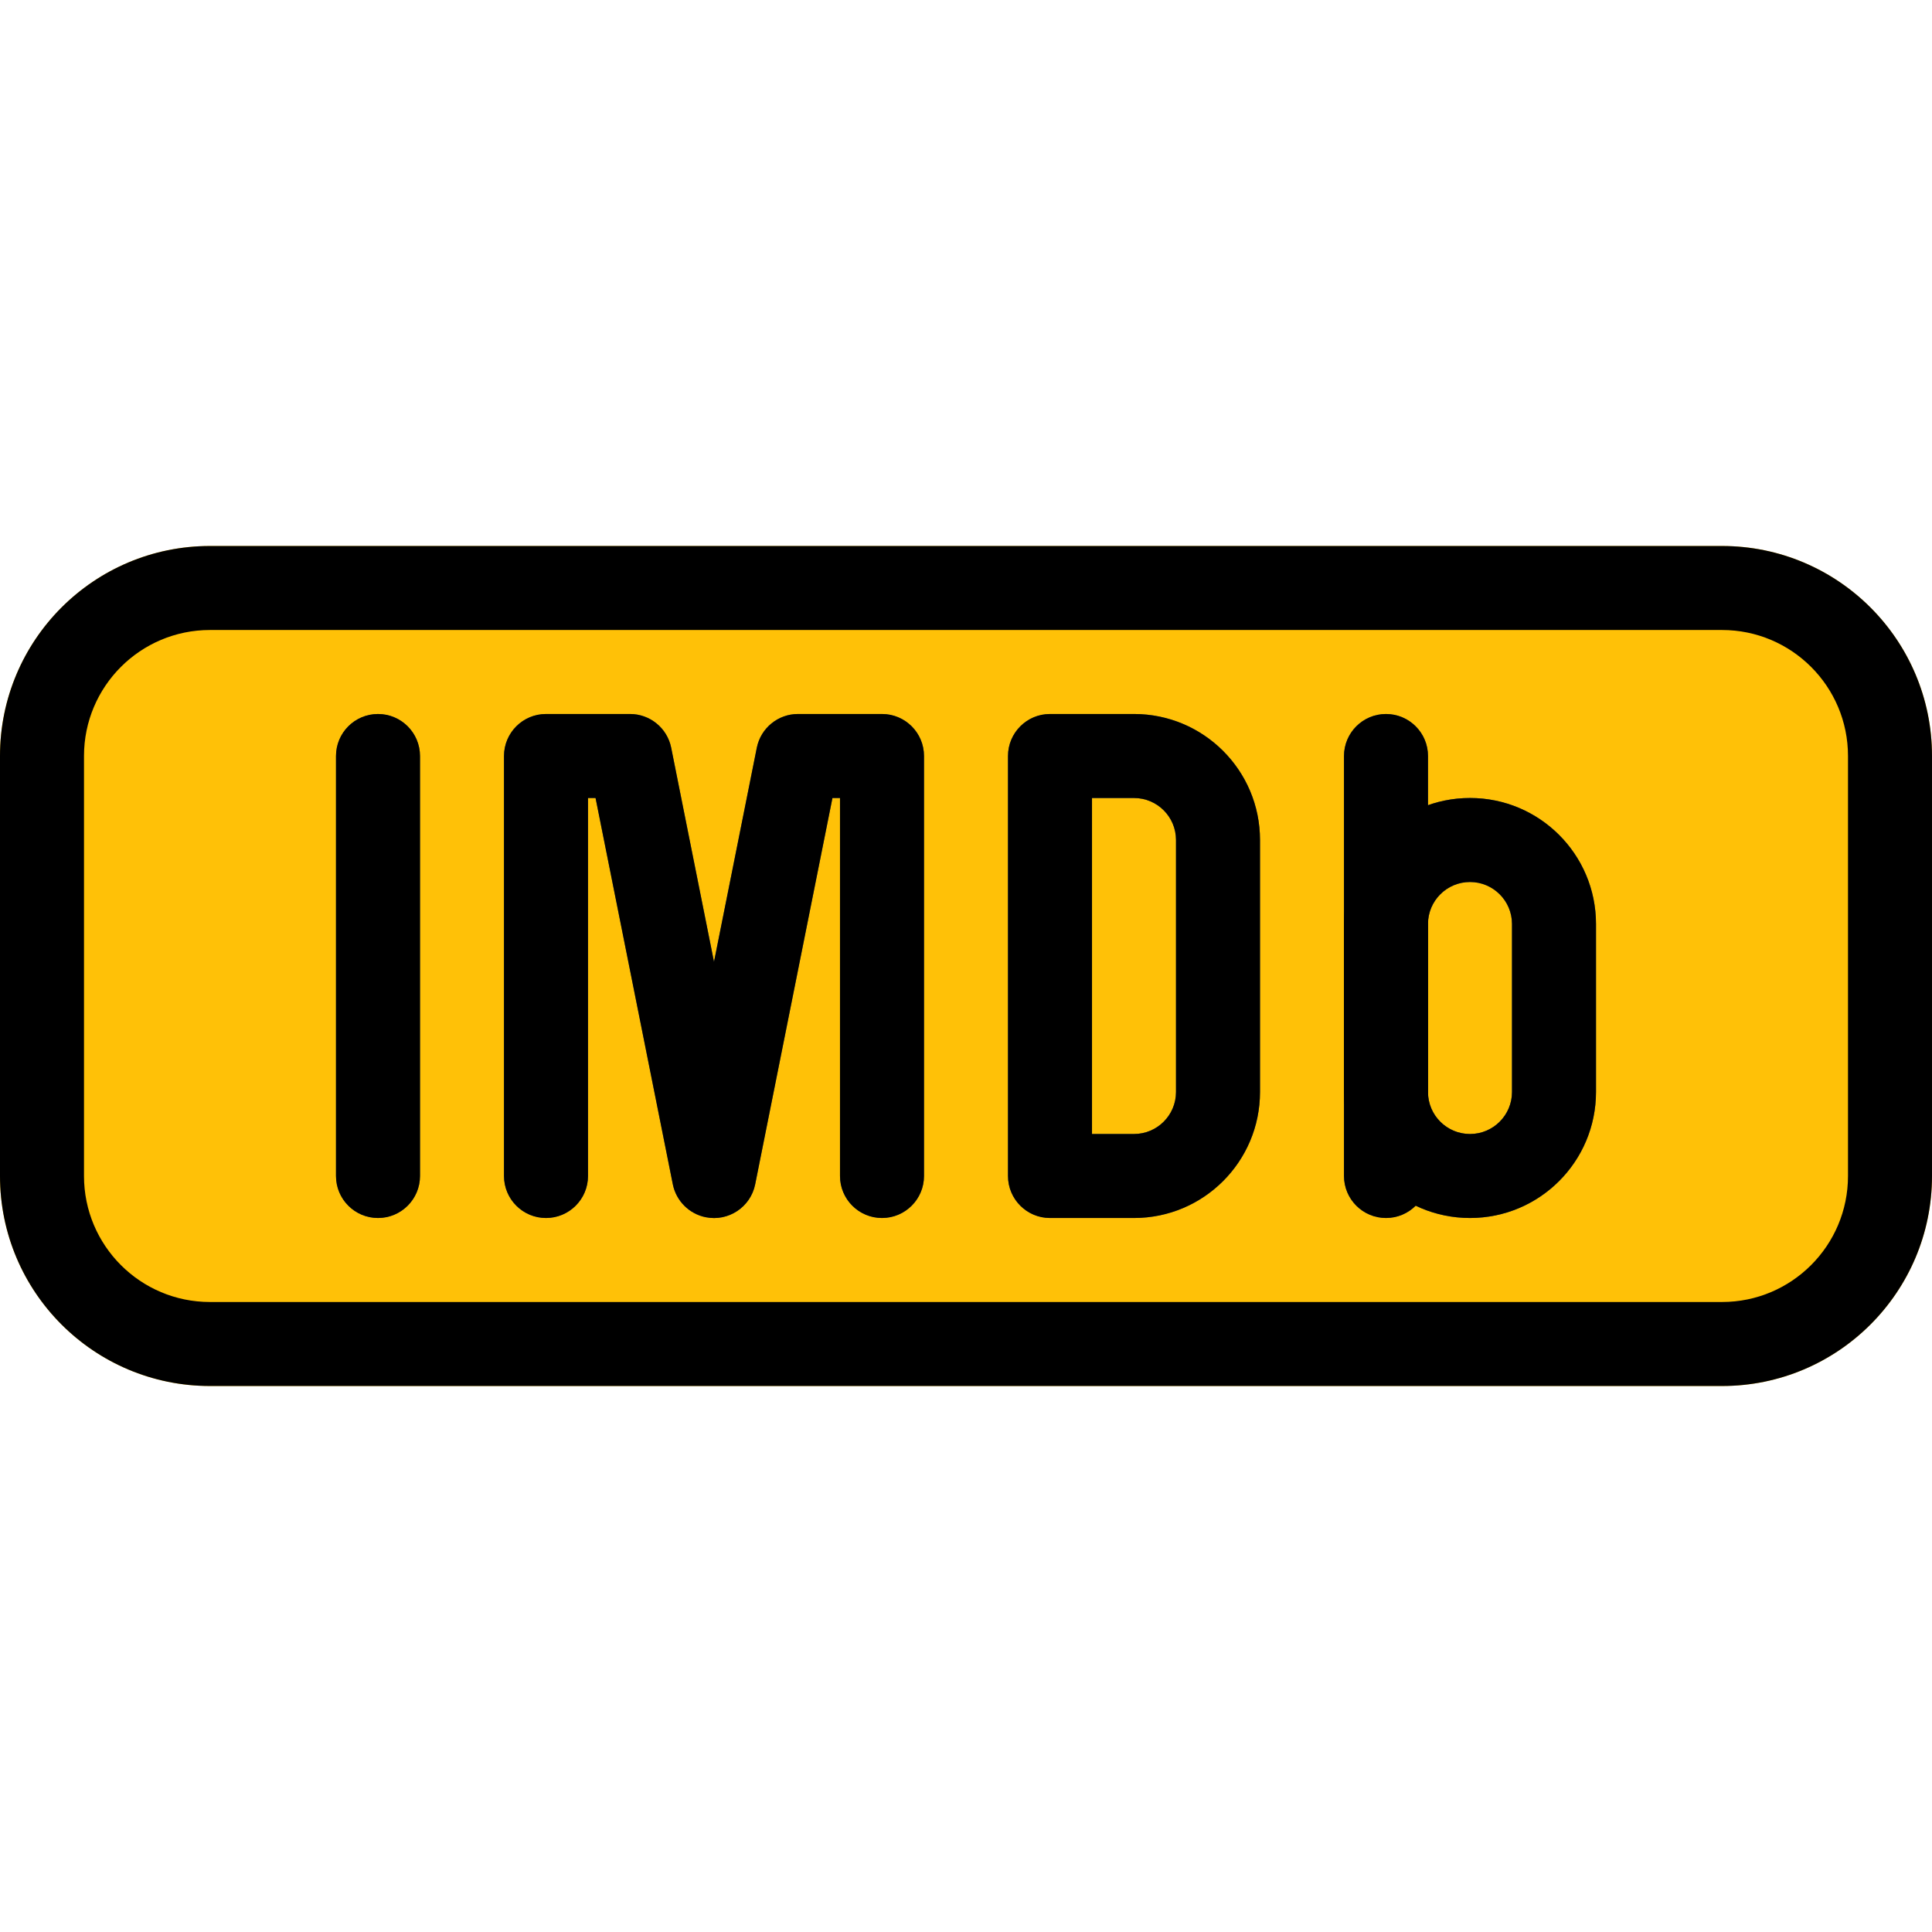 <?xml version="1.0" encoding="iso-8859-1"?>
<!-- Generator: Adobe Illustrator 19.0.0, SVG Export Plug-In . SVG Version: 6.00 Build 0)  -->
<svg version="1.1" id="Capa_1" xmlns="http://www.w3.org/2000/svg" xmlns:xlink="http://www.w3.org/1999/xlink" x="0px" y="0px"
	 viewBox="0 0 490.667 490.667" style="enable-background:new 0 0 490.667 490.667;" xml:space="preserve">
<path style="fill:#FFC107;" d="M53.333,138.667h384c29.455,0,53.333,23.878,53.333,53.333v106.667
	c0,29.455-23.878,53.333-53.333,53.333h-384C23.878,352,0,328.122,0,298.667V192C0,162.545,23.878,138.667,53.333,138.667z"/>
<g>
	<path style="fill:#455A64;" d="M96,309.333c-5.891,0-10.667-4.776-10.667-10.667V192c0-5.891,4.776-10.667,10.667-10.667
		c5.891,0,10.667,4.776,10.667,10.667v106.667C106.667,304.558,101.891,309.333,96,309.333z"/>
	<path style="fill:#455A64;" d="M224,309.333c-5.891,0-10.667-4.776-10.667-10.667v-96h-1.92L191.787,300.8
		c-1.172,5.773-6.803,9.503-12.576,8.331c-4.198-0.852-7.478-4.133-8.331-8.331l-19.627-98.133h-1.92v96
		c0,5.891-4.776,10.667-10.667,10.667S128,304.558,128,298.667V192c0-5.891,4.776-10.667,10.667-10.667H160
		c5.07-0.001,9.439,3.566,10.453,8.533l10.88,54.4l10.88-54.4c1.014-4.967,5.384-8.534,10.453-8.533H224
		c5.891,0,10.667,4.776,10.667,10.667v106.667C234.667,304.558,229.891,309.333,224,309.333z"/>
	<path style="fill:#455A64;" d="M288,309.333h-21.333c-5.891,0-10.667-4.776-10.667-10.667V192c0-5.891,4.776-10.667,10.667-10.667
		H288c17.673,0,32,14.327,32,32v64C320,295.006,305.673,309.333,288,309.333z M277.333,288H288c5.891,0,10.667-4.776,10.667-10.667
		v-64c0-5.891-4.776-10.667-10.667-10.667h-10.667V288z"/>
	<path style="fill:#455A64;" d="M352,309.333c-5.891,0-10.667-4.776-10.667-10.667V192c0-5.891,4.776-10.667,10.667-10.667
		c5.891,0,10.667,4.776,10.667,10.667v106.667C362.667,304.558,357.891,309.333,352,309.333z"/>
	<path style="fill:#455A64;" d="M373.333,309.333c-17.673,0-32-14.327-32-32v-42.667c0-17.673,14.327-32,32-32s32,14.327,32,32
		v42.667C405.333,295.006,391.006,309.333,373.333,309.333z M373.333,224c-5.891,0-10.667,4.776-10.667,10.667v42.667
		c0,5.891,4.776,10.667,10.667,10.667S384,283.224,384,277.333v-42.667C384,228.776,379.224,224,373.333,224z"/>
</g>
<path d="M96,309.333c-5.891,0-10.667-4.776-10.667-10.667V192c0-5.891,4.776-10.667,10.667-10.667
	c5.891,0,10.667,4.776,10.667,10.667v106.667C106.667,304.558,101.891,309.333,96,309.333z"/>
<path d="M224,309.333c-5.891,0-10.667-4.776-10.667-10.667v-96h-1.92L191.787,300.8c-1.172,5.773-6.803,9.503-12.576,8.331
	c-4.198-0.852-7.478-4.133-8.331-8.331l-19.627-98.133h-1.92v96c0,5.891-4.776,10.667-10.667,10.667S128,304.558,128,298.667V192
	c0-5.891,4.776-10.667,10.667-10.667H160c5.07-0.001,9.439,3.566,10.453,8.533l10.88,54.421l10.88-54.421
	c1.014-4.967,5.384-8.534,10.453-8.533H224c5.891,0,10.667,4.776,10.667,10.667v106.667
	C234.667,304.558,229.891,309.333,224,309.333z"/>
<path d="M288,309.333h-21.333c-5.891,0-10.667-4.776-10.667-10.667V192c0-5.891,4.776-10.667,10.667-10.667H288
	c17.673,0,32,14.327,32,32v64C320,295.006,305.673,309.333,288,309.333z M277.333,288H288c5.891,0,10.667-4.776,10.667-10.667v-64
	c0-5.891-4.776-10.667-10.667-10.667h-10.667V288z"/>
<path d="M352,309.333c-5.891,0-10.667-4.776-10.667-10.667V192c0-5.891,4.776-10.667,10.667-10.667
	c5.891,0,10.667,4.776,10.667,10.667v106.667C362.667,304.558,357.891,309.333,352,309.333z"/>
<path d="M373.333,309.333c-17.673,0-32-14.327-32-32v-42.667c0-17.673,14.327-32,32-32s32,14.327,32,32v42.667
	C405.333,295.006,391.006,309.333,373.333,309.333z M373.333,224c-5.891,0-10.667,4.776-10.667,10.667v42.667
	c0,5.891,4.776,10.667,10.667,10.667S384,283.224,384,277.333v-42.667C384,228.776,379.224,224,373.333,224z"/>
<path d="M437.333,352h-384C23.878,352,0,328.122,0,298.667V192c0-29.455,23.878-53.333,53.333-53.333h384
	c29.455,0,53.333,23.878,53.333,53.333v106.667C490.667,328.122,466.789,352,437.333,352z M53.333,160c-17.673,0-32,14.327-32,32
	v106.667c0,17.673,14.327,32,32,32l0,0h384c17.673,0,32-14.327,32-32l0,0V192c0-17.673-14.327-32-32-32H53.333z"/>
<g>
</g>
<g>
</g>
<g>
</g>
<g>
</g>
<g>
</g>
<g>
</g>
<g>
</g>
<g>
</g>
<g>
</g>
<g>
</g>
<g>
</g>
<g>
</g>
<g>
</g>
<g>
</g>
<g>
</g>
</svg>
